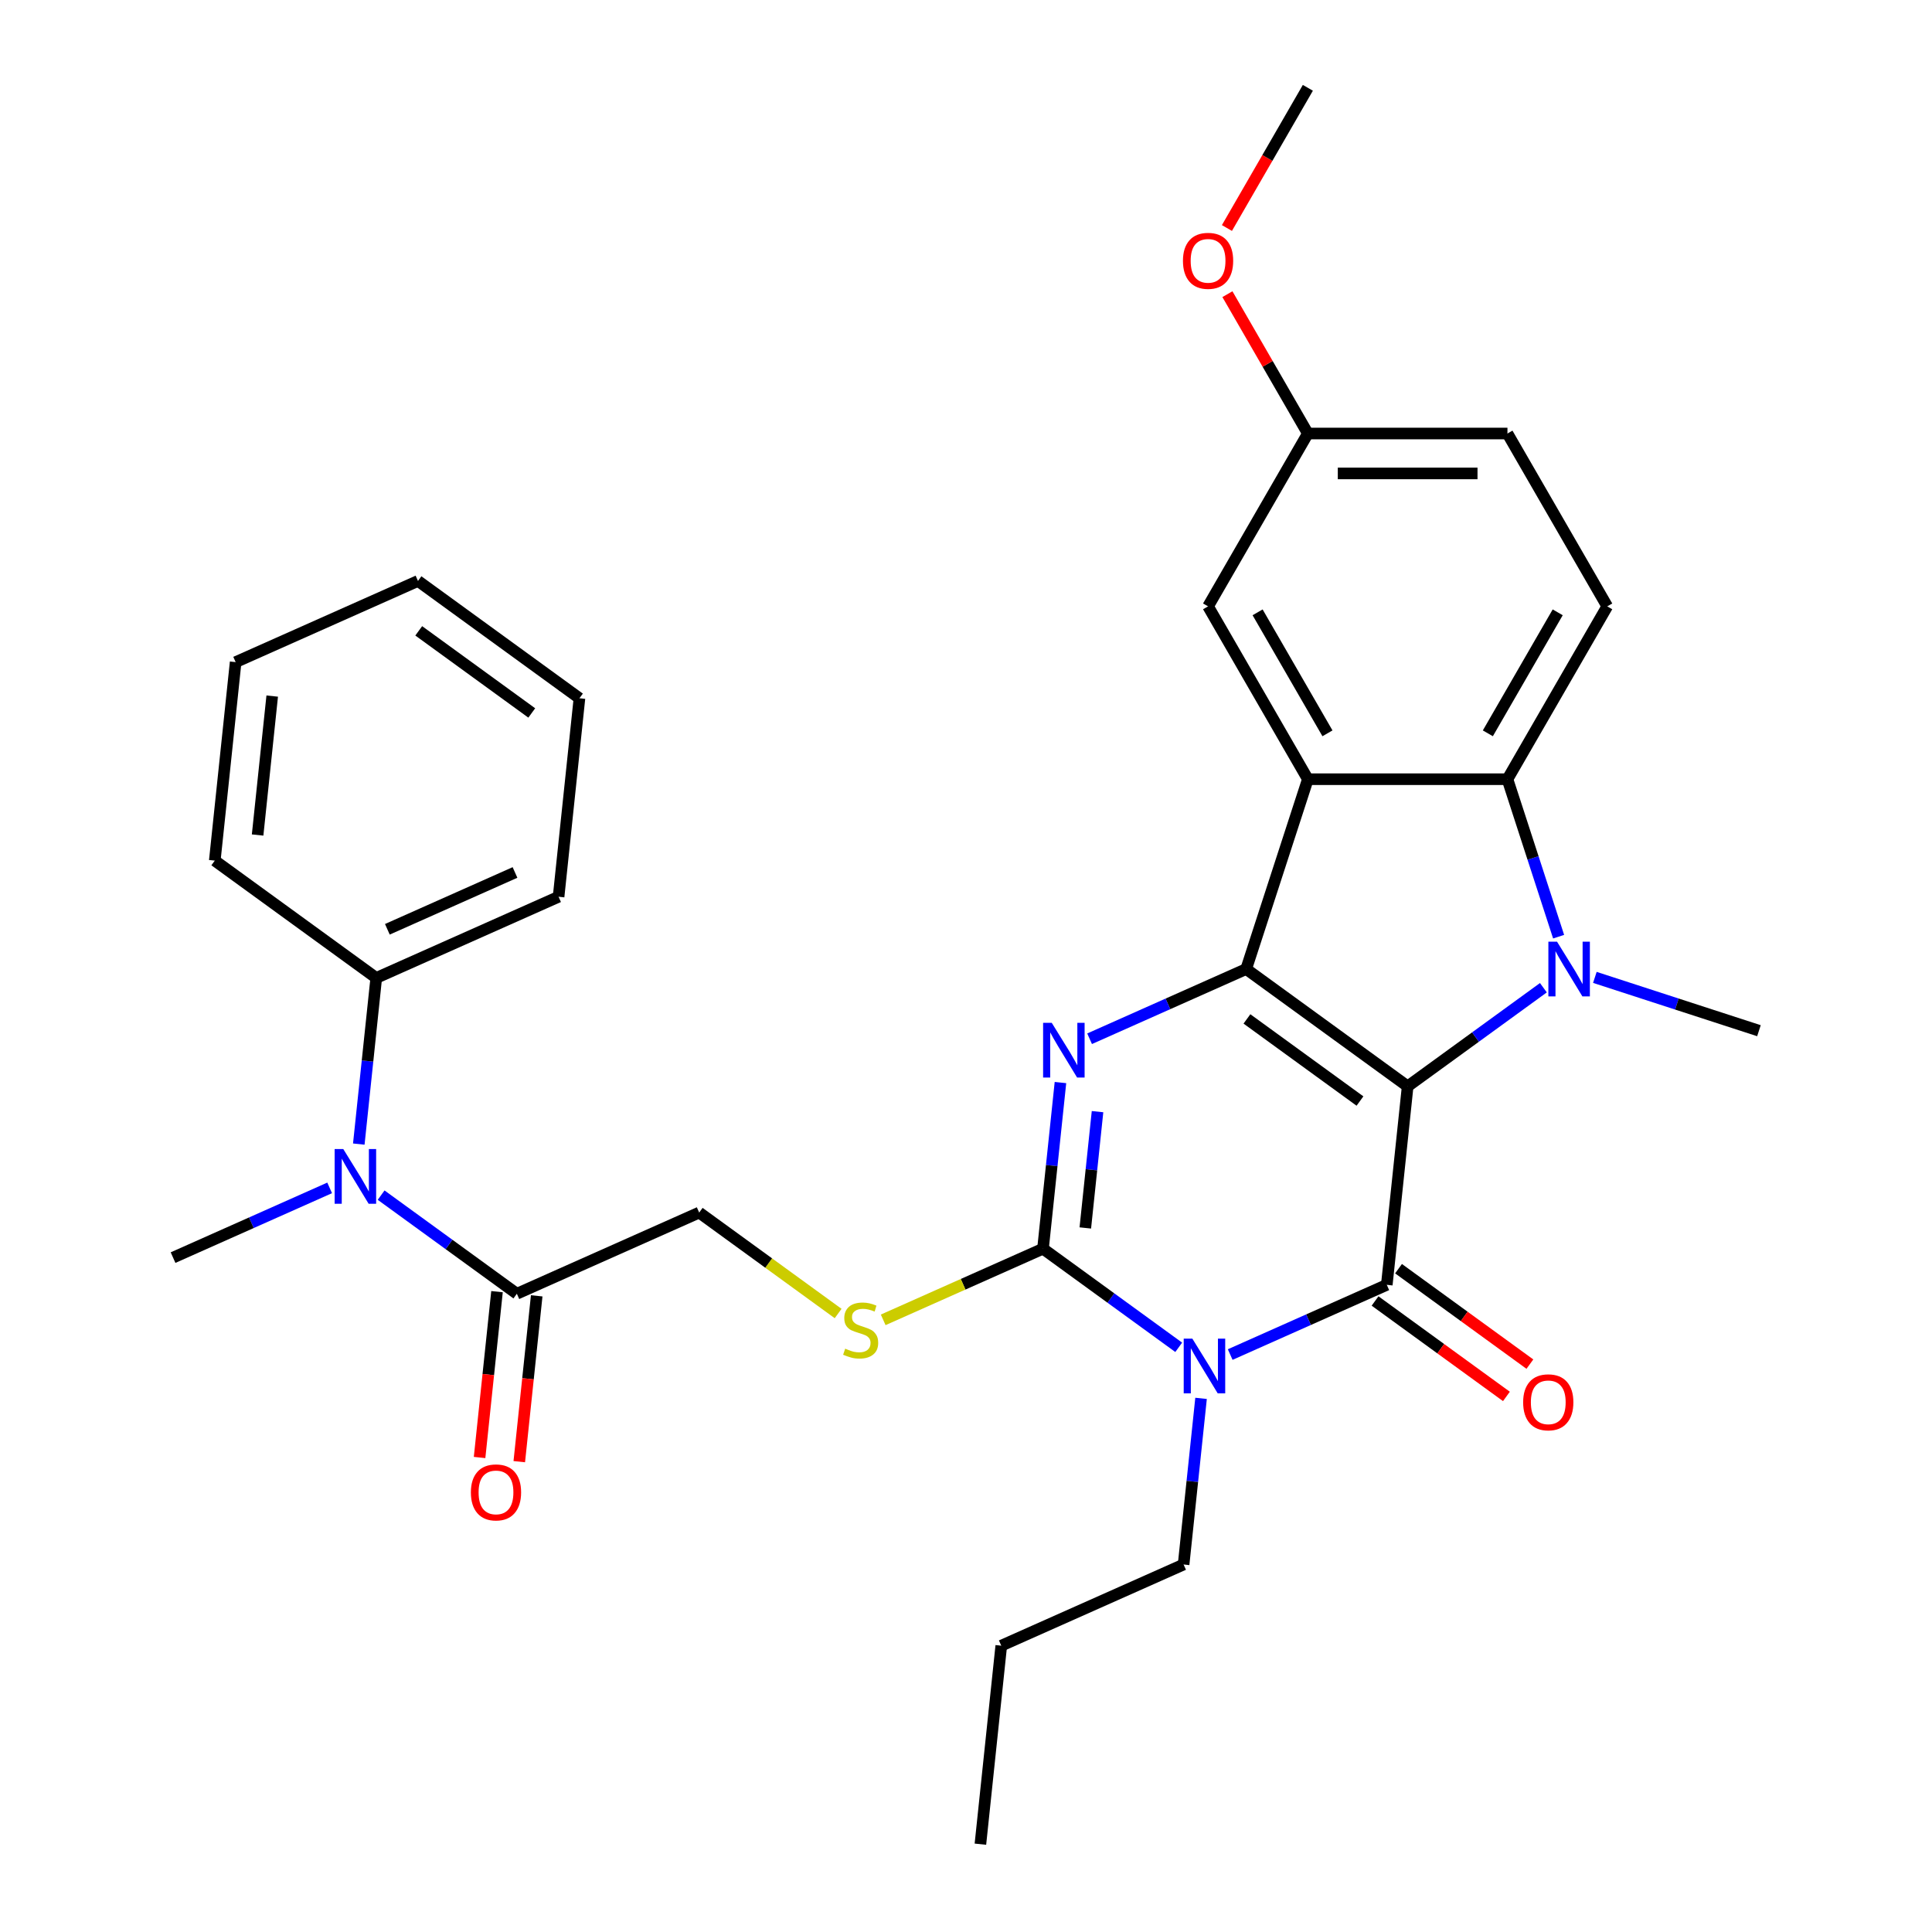 <?xml version='1.0' encoding='iso-8859-1'?>
<svg version='1.1' baseProfile='full'
              xmlns='http://www.w3.org/2000/svg'
                      xmlns:rdkit='http://www.rdkit.org/xml'
                      xmlns:xlink='http://www.w3.org/1999/xlink'
                  xml:space='preserve'
width='1000px' height='1000px' viewBox='0 0 1000 1000'>
<!-- END OF HEADER -->
<rect style='opacity:1.0;fill:#FFFFFF;stroke:none' width='1000' height='1000' x='0' y='0'> </rect>
<path class='bond-0' d='M 728.6,562.289 L 645.024,501.567' style='fill:none;fill-rule:evenodd;stroke:#000000;stroke-width:6px;stroke-linecap:butt;stroke-linejoin:miter;stroke-opacity:1' />
<path class='bond-0' d='M 703.919,569.896 L 645.416,527.39' style='fill:none;fill-rule:evenodd;stroke:#000000;stroke-width:6px;stroke-linecap:butt;stroke-linejoin:miter;stroke-opacity:1' />
<path class='bond-1' d='M 728.6,562.289 L 717.802,665.029' style='fill:none;fill-rule:evenodd;stroke:#000000;stroke-width:6px;stroke-linecap:butt;stroke-linejoin:miter;stroke-opacity:1' />
<path class='bond-3' d='M 728.6,562.289 L 763.727,536.767' style='fill:none;fill-rule:evenodd;stroke:#000000;stroke-width:6px;stroke-linecap:butt;stroke-linejoin:miter;stroke-opacity:1' />
<path class='bond-3' d='M 763.727,536.767 L 798.854,511.246' style='fill:none;fill-rule:evenodd;stroke:#0000FF;stroke-width:6px;stroke-linecap:butt;stroke-linejoin:miter;stroke-opacity:1' />
<path class='bond-4' d='M 645.024,501.567 L 604.498,519.61' style='fill:none;fill-rule:evenodd;stroke:#000000;stroke-width:6px;stroke-linecap:butt;stroke-linejoin:miter;stroke-opacity:1' />
<path class='bond-4' d='M 604.498,519.61 L 563.972,537.654' style='fill:none;fill-rule:evenodd;stroke:#0000FF;stroke-width:6px;stroke-linecap:butt;stroke-linejoin:miter;stroke-opacity:1' />
<path class='bond-6' d='M 645.024,501.567 L 676.947,403.317' style='fill:none;fill-rule:evenodd;stroke:#000000;stroke-width:6px;stroke-linecap:butt;stroke-linejoin:miter;stroke-opacity:1' />
<path class='bond-2' d='M 717.802,665.029 L 677.276,683.072' style='fill:none;fill-rule:evenodd;stroke:#000000;stroke-width:6px;stroke-linecap:butt;stroke-linejoin:miter;stroke-opacity:1' />
<path class='bond-2' d='M 677.276,683.072 L 636.75,701.115' style='fill:none;fill-rule:evenodd;stroke:#0000FF;stroke-width:6px;stroke-linecap:butt;stroke-linejoin:miter;stroke-opacity:1' />
<path class='bond-12' d='M 711.729,673.386 L 745.726,698.086' style='fill:none;fill-rule:evenodd;stroke:#000000;stroke-width:6px;stroke-linecap:butt;stroke-linejoin:miter;stroke-opacity:1' />
<path class='bond-12' d='M 745.726,698.086 L 779.723,722.787' style='fill:none;fill-rule:evenodd;stroke:#FF0000;stroke-width:6px;stroke-linecap:butt;stroke-linejoin:miter;stroke-opacity:1' />
<path class='bond-12' d='M 723.874,656.671 L 757.871,681.371' style='fill:none;fill-rule:evenodd;stroke:#000000;stroke-width:6px;stroke-linecap:butt;stroke-linejoin:miter;stroke-opacity:1' />
<path class='bond-12' d='M 757.871,681.371 L 791.867,706.071' style='fill:none;fill-rule:evenodd;stroke:#FF0000;stroke-width:6px;stroke-linecap:butt;stroke-linejoin:miter;stroke-opacity:1' />
<path class='bond-5' d='M 610.104,697.368 L 574.977,671.846' style='fill:none;fill-rule:evenodd;stroke:#0000FF;stroke-width:6px;stroke-linecap:butt;stroke-linejoin:miter;stroke-opacity:1' />
<path class='bond-5' d='M 574.977,671.846 L 539.851,646.325' style='fill:none;fill-rule:evenodd;stroke:#000000;stroke-width:6px;stroke-linecap:butt;stroke-linejoin:miter;stroke-opacity:1' />
<path class='bond-17' d='M 621.667,723.79 L 617.148,766.788' style='fill:none;fill-rule:evenodd;stroke:#0000FF;stroke-width:6px;stroke-linecap:butt;stroke-linejoin:miter;stroke-opacity:1' />
<path class='bond-17' d='M 617.148,766.788 L 612.628,809.787' style='fill:none;fill-rule:evenodd;stroke:#000000;stroke-width:6px;stroke-linecap:butt;stroke-linejoin:miter;stroke-opacity:1' />
<path class='bond-7' d='M 806.736,484.824 L 793.495,444.071' style='fill:none;fill-rule:evenodd;stroke:#0000FF;stroke-width:6px;stroke-linecap:butt;stroke-linejoin:miter;stroke-opacity:1' />
<path class='bond-7' d='M 793.495,444.071 L 780.253,403.317' style='fill:none;fill-rule:evenodd;stroke:#000000;stroke-width:6px;stroke-linecap:butt;stroke-linejoin:miter;stroke-opacity:1' />
<path class='bond-18' d='M 825.499,505.896 L 867.963,519.693' style='fill:none;fill-rule:evenodd;stroke:#0000FF;stroke-width:6px;stroke-linecap:butt;stroke-linejoin:miter;stroke-opacity:1' />
<path class='bond-18' d='M 867.963,519.693 L 910.426,533.49' style='fill:none;fill-rule:evenodd;stroke:#000000;stroke-width:6px;stroke-linecap:butt;stroke-linejoin:miter;stroke-opacity:1' />
<path class='bond-32' d='M 548.889,560.328 L 544.37,603.327' style='fill:none;fill-rule:evenodd;stroke:#0000FF;stroke-width:6px;stroke-linecap:butt;stroke-linejoin:miter;stroke-opacity:1' />
<path class='bond-32' d='M 544.37,603.327 L 539.851,646.325' style='fill:none;fill-rule:evenodd;stroke:#000000;stroke-width:6px;stroke-linecap:butt;stroke-linejoin:miter;stroke-opacity:1' />
<path class='bond-32' d='M 568.081,575.387 L 564.918,605.486' style='fill:none;fill-rule:evenodd;stroke:#0000FF;stroke-width:6px;stroke-linecap:butt;stroke-linejoin:miter;stroke-opacity:1' />
<path class='bond-32' d='M 564.918,605.486 L 561.754,635.585' style='fill:none;fill-rule:evenodd;stroke:#000000;stroke-width:6px;stroke-linecap:butt;stroke-linejoin:miter;stroke-opacity:1' />
<path class='bond-8' d='M 539.851,646.325 L 498.495,664.738' style='fill:none;fill-rule:evenodd;stroke:#000000;stroke-width:6px;stroke-linecap:butt;stroke-linejoin:miter;stroke-opacity:1' />
<path class='bond-8' d='M 498.495,664.738 L 457.139,683.151' style='fill:none;fill-rule:evenodd;stroke:#CCCC00;stroke-width:6px;stroke-linecap:butt;stroke-linejoin:miter;stroke-opacity:1' />
<path class='bond-13' d='M 676.947,403.317 L 625.294,313.851' style='fill:none;fill-rule:evenodd;stroke:#000000;stroke-width:6px;stroke-linecap:butt;stroke-linejoin:miter;stroke-opacity:1' />
<path class='bond-13' d='M 687.092,379.567 L 650.935,316.941' style='fill:none;fill-rule:evenodd;stroke:#000000;stroke-width:6px;stroke-linecap:butt;stroke-linejoin:miter;stroke-opacity:1' />
<path class='bond-31' d='M 676.947,403.317 L 780.253,403.317' style='fill:none;fill-rule:evenodd;stroke:#000000;stroke-width:6px;stroke-linecap:butt;stroke-linejoin:miter;stroke-opacity:1' />
<path class='bond-11' d='M 780.253,403.317 L 831.906,313.851' style='fill:none;fill-rule:evenodd;stroke:#000000;stroke-width:6px;stroke-linecap:butt;stroke-linejoin:miter;stroke-opacity:1' />
<path class='bond-11' d='M 770.108,379.567 L 806.265,316.941' style='fill:none;fill-rule:evenodd;stroke:#000000;stroke-width:6px;stroke-linecap:butt;stroke-linejoin:miter;stroke-opacity:1' />
<path class='bond-14' d='M 433.813,679.87 L 397.856,653.746' style='fill:none;fill-rule:evenodd;stroke:#CCCC00;stroke-width:6px;stroke-linecap:butt;stroke-linejoin:miter;stroke-opacity:1' />
<path class='bond-14' d='M 397.856,653.746 L 361.9,627.622' style='fill:none;fill-rule:evenodd;stroke:#000000;stroke-width:6px;stroke-linecap:butt;stroke-linejoin:miter;stroke-opacity:1' />
<path class='bond-9' d='M 267.525,669.64 L 361.9,627.622' style='fill:none;fill-rule:evenodd;stroke:#000000;stroke-width:6px;stroke-linecap:butt;stroke-linejoin:miter;stroke-opacity:1' />
<path class='bond-10' d='M 267.525,669.64 L 232.398,644.119' style='fill:none;fill-rule:evenodd;stroke:#000000;stroke-width:6px;stroke-linecap:butt;stroke-linejoin:miter;stroke-opacity:1' />
<path class='bond-10' d='M 232.398,644.119 L 197.271,618.598' style='fill:none;fill-rule:evenodd;stroke:#0000FF;stroke-width:6px;stroke-linecap:butt;stroke-linejoin:miter;stroke-opacity:1' />
<path class='bond-15' d='M 257.251,668.56 L 252.74,711.479' style='fill:none;fill-rule:evenodd;stroke:#000000;stroke-width:6px;stroke-linecap:butt;stroke-linejoin:miter;stroke-opacity:1' />
<path class='bond-15' d='M 252.74,711.479 L 248.229,754.398' style='fill:none;fill-rule:evenodd;stroke:#FF0000;stroke-width:6px;stroke-linecap:butt;stroke-linejoin:miter;stroke-opacity:1' />
<path class='bond-15' d='M 277.799,670.72 L 273.288,713.639' style='fill:none;fill-rule:evenodd;stroke:#000000;stroke-width:6px;stroke-linecap:butt;stroke-linejoin:miter;stroke-opacity:1' />
<path class='bond-15' d='M 273.288,713.639 L 268.777,756.557' style='fill:none;fill-rule:evenodd;stroke:#FF0000;stroke-width:6px;stroke-linecap:butt;stroke-linejoin:miter;stroke-opacity:1' />
<path class='bond-16' d='M 185.708,592.176 L 190.228,549.177' style='fill:none;fill-rule:evenodd;stroke:#0000FF;stroke-width:6px;stroke-linecap:butt;stroke-linejoin:miter;stroke-opacity:1' />
<path class='bond-16' d='M 190.228,549.177 L 194.747,506.178' style='fill:none;fill-rule:evenodd;stroke:#000000;stroke-width:6px;stroke-linecap:butt;stroke-linejoin:miter;stroke-opacity:1' />
<path class='bond-22' d='M 170.626,614.85 L 130.1,632.893' style='fill:none;fill-rule:evenodd;stroke:#0000FF;stroke-width:6px;stroke-linecap:butt;stroke-linejoin:miter;stroke-opacity:1' />
<path class='bond-22' d='M 130.1,632.893 L 89.574,650.937' style='fill:none;fill-rule:evenodd;stroke:#000000;stroke-width:6px;stroke-linecap:butt;stroke-linejoin:miter;stroke-opacity:1' />
<path class='bond-20' d='M 831.906,313.851 L 780.253,224.386' style='fill:none;fill-rule:evenodd;stroke:#000000;stroke-width:6px;stroke-linecap:butt;stroke-linejoin:miter;stroke-opacity:1' />
<path class='bond-19' d='M 625.294,313.851 L 676.947,224.386' style='fill:none;fill-rule:evenodd;stroke:#000000;stroke-width:6px;stroke-linecap:butt;stroke-linejoin:miter;stroke-opacity:1' />
<path class='bond-23' d='M 194.747,506.178 L 289.122,464.16' style='fill:none;fill-rule:evenodd;stroke:#000000;stroke-width:6px;stroke-linecap:butt;stroke-linejoin:miter;stroke-opacity:1' />
<path class='bond-23' d='M 200.5,481.001 L 266.562,451.588' style='fill:none;fill-rule:evenodd;stroke:#000000;stroke-width:6px;stroke-linecap:butt;stroke-linejoin:miter;stroke-opacity:1' />
<path class='bond-24' d='M 194.747,506.178 L 111.171,445.457' style='fill:none;fill-rule:evenodd;stroke:#000000;stroke-width:6px;stroke-linecap:butt;stroke-linejoin:miter;stroke-opacity:1' />
<path class='bond-26' d='M 612.628,809.787 L 518.254,851.805' style='fill:none;fill-rule:evenodd;stroke:#000000;stroke-width:6px;stroke-linecap:butt;stroke-linejoin:miter;stroke-opacity:1' />
<path class='bond-21' d='M 676.947,224.386 L 656.127,188.324' style='fill:none;fill-rule:evenodd;stroke:#000000;stroke-width:6px;stroke-linecap:butt;stroke-linejoin:miter;stroke-opacity:1' />
<path class='bond-21' d='M 656.127,188.324 L 635.307,152.263' style='fill:none;fill-rule:evenodd;stroke:#FF0000;stroke-width:6px;stroke-linecap:butt;stroke-linejoin:miter;stroke-opacity:1' />
<path class='bond-33' d='M 676.947,224.386 L 780.253,224.386' style='fill:none;fill-rule:evenodd;stroke:#000000;stroke-width:6px;stroke-linecap:butt;stroke-linejoin:miter;stroke-opacity:1' />
<path class='bond-33' d='M 692.443,245.047 L 764.757,245.047' style='fill:none;fill-rule:evenodd;stroke:#000000;stroke-width:6px;stroke-linecap:butt;stroke-linejoin:miter;stroke-opacity:1' />
<path class='bond-25' d='M 635.053,118.018 L 656,81.736' style='fill:none;fill-rule:evenodd;stroke:#FF0000;stroke-width:6px;stroke-linecap:butt;stroke-linejoin:miter;stroke-opacity:1' />
<path class='bond-25' d='M 656,81.736 L 676.947,45.455' style='fill:none;fill-rule:evenodd;stroke:#000000;stroke-width:6px;stroke-linecap:butt;stroke-linejoin:miter;stroke-opacity:1' />
<path class='bond-29' d='M 289.122,464.16 L 299.92,361.42' style='fill:none;fill-rule:evenodd;stroke:#000000;stroke-width:6px;stroke-linecap:butt;stroke-linejoin:miter;stroke-opacity:1' />
<path class='bond-28' d='M 111.171,445.457 L 121.969,342.717' style='fill:none;fill-rule:evenodd;stroke:#000000;stroke-width:6px;stroke-linecap:butt;stroke-linejoin:miter;stroke-opacity:1' />
<path class='bond-28' d='M 133.338,432.205 L 140.897,360.287' style='fill:none;fill-rule:evenodd;stroke:#000000;stroke-width:6px;stroke-linecap:butt;stroke-linejoin:miter;stroke-opacity:1' />
<path class='bond-27' d='M 518.254,851.805 L 507.455,954.545' style='fill:none;fill-rule:evenodd;stroke:#000000;stroke-width:6px;stroke-linecap:butt;stroke-linejoin:miter;stroke-opacity:1' />
<path class='bond-30' d='M 121.969,342.717 L 216.344,300.698' style='fill:none;fill-rule:evenodd;stroke:#000000;stroke-width:6px;stroke-linecap:butt;stroke-linejoin:miter;stroke-opacity:1' />
<path class='bond-34' d='M 299.92,361.42 L 216.344,300.698' style='fill:none;fill-rule:evenodd;stroke:#000000;stroke-width:6px;stroke-linecap:butt;stroke-linejoin:miter;stroke-opacity:1' />
<path class='bond-34' d='M 275.239,369.027 L 216.736,326.522' style='fill:none;fill-rule:evenodd;stroke:#000000;stroke-width:6px;stroke-linecap:butt;stroke-linejoin:miter;stroke-opacity:1' />
<path  class='atom-3' d='M 617.167 692.887
L 626.447 707.887
Q 627.367 709.367, 628.847 712.047
Q 630.327 714.727, 630.407 714.887
L 630.407 692.887
L 634.167 692.887
L 634.167 721.207
L 630.287 721.207
L 620.327 704.807
Q 619.167 702.887, 617.927 700.687
Q 616.727 698.487, 616.367 697.807
L 616.367 721.207
L 612.687 721.207
L 612.687 692.887
L 617.167 692.887
' fill='#0000FF'/>
<path  class='atom-4' d='M 805.916 487.407
L 815.196 502.407
Q 816.116 503.887, 817.596 506.567
Q 819.076 509.247, 819.156 509.407
L 819.156 487.407
L 822.916 487.407
L 822.916 515.727
L 819.036 515.727
L 809.076 499.327
Q 807.916 497.407, 806.676 495.207
Q 805.476 493.007, 805.116 492.327
L 805.116 515.727
L 801.436 515.727
L 801.436 487.407
L 805.916 487.407
' fill='#0000FF'/>
<path  class='atom-5' d='M 544.389 529.425
L 553.669 544.425
Q 554.589 545.905, 556.069 548.585
Q 557.549 551.265, 557.629 551.425
L 557.629 529.425
L 561.389 529.425
L 561.389 557.745
L 557.509 557.745
L 547.549 541.345
Q 546.389 539.425, 545.149 537.225
Q 543.949 535.025, 543.589 534.345
L 543.589 557.745
L 539.909 557.745
L 539.909 529.425
L 544.389 529.425
' fill='#0000FF'/>
<path  class='atom-9' d='M 437.476 698.064
Q 437.796 698.184, 439.116 698.744
Q 440.436 699.304, 441.876 699.664
Q 443.356 699.984, 444.796 699.984
Q 447.476 699.984, 449.036 698.704
Q 450.596 697.384, 450.596 695.104
Q 450.596 693.544, 449.796 692.584
Q 449.036 691.624, 447.836 691.104
Q 446.636 690.584, 444.636 689.984
Q 442.116 689.224, 440.596 688.504
Q 439.116 687.784, 438.036 686.264
Q 436.996 684.744, 436.996 682.184
Q 436.996 678.624, 439.396 676.424
Q 441.836 674.224, 446.636 674.224
Q 449.916 674.224, 453.636 675.784
L 452.716 678.864
Q 449.316 677.464, 446.756 677.464
Q 443.996 677.464, 442.476 678.624
Q 440.956 679.744, 440.996 681.704
Q 440.996 683.224, 441.756 684.144
Q 442.556 685.064, 443.676 685.584
Q 444.836 686.104, 446.756 686.704
Q 449.316 687.504, 450.836 688.304
Q 452.356 689.104, 453.436 690.744
Q 454.556 692.344, 454.556 695.104
Q 454.556 699.024, 451.916 701.144
Q 449.316 703.224, 444.956 703.224
Q 442.436 703.224, 440.516 702.664
Q 438.636 702.144, 436.396 701.224
L 437.476 698.064
' fill='#CCCC00'/>
<path  class='atom-11' d='M 177.689 594.758
L 186.969 609.758
Q 187.889 611.238, 189.369 613.918
Q 190.849 616.598, 190.929 616.758
L 190.929 594.758
L 194.689 594.758
L 194.689 623.078
L 190.809 623.078
L 180.849 606.678
Q 179.689 604.758, 178.449 602.558
Q 177.249 600.358, 176.889 599.678
L 176.889 623.078
L 173.209 623.078
L 173.209 594.758
L 177.689 594.758
' fill='#0000FF'/>
<path  class='atom-13' d='M 788.378 725.83
Q 788.378 719.03, 791.738 715.23
Q 795.098 711.43, 801.378 711.43
Q 807.658 711.43, 811.018 715.23
Q 814.378 719.03, 814.378 725.83
Q 814.378 732.71, 810.978 736.63
Q 807.578 740.51, 801.378 740.51
Q 795.138 740.51, 791.738 736.63
Q 788.378 732.75, 788.378 725.83
M 801.378 737.31
Q 805.698 737.31, 808.018 734.43
Q 810.378 731.51, 810.378 725.83
Q 810.378 720.27, 808.018 717.47
Q 805.698 714.63, 801.378 714.63
Q 797.058 714.63, 794.698 717.43
Q 792.378 720.23, 792.378 725.83
Q 792.378 731.55, 794.698 734.43
Q 797.058 737.31, 801.378 737.31
' fill='#FF0000'/>
<path  class='atom-16' d='M 243.726 772.46
Q 243.726 765.66, 247.086 761.86
Q 250.446 758.06, 256.726 758.06
Q 263.006 758.06, 266.366 761.86
Q 269.726 765.66, 269.726 772.46
Q 269.726 779.34, 266.326 783.26
Q 262.926 787.14, 256.726 787.14
Q 250.486 787.14, 247.086 783.26
Q 243.726 779.38, 243.726 772.46
M 256.726 783.94
Q 261.046 783.94, 263.366 781.06
Q 265.726 778.14, 265.726 772.46
Q 265.726 766.9, 263.366 764.1
Q 261.046 761.26, 256.726 761.26
Q 252.406 761.26, 250.046 764.06
Q 247.726 766.86, 247.726 772.46
Q 247.726 778.18, 250.046 781.06
Q 252.406 783.94, 256.726 783.94
' fill='#FF0000'/>
<path  class='atom-22' d='M 612.294 135
Q 612.294 128.2, 615.654 124.4
Q 619.014 120.6, 625.294 120.6
Q 631.574 120.6, 634.934 124.4
Q 638.294 128.2, 638.294 135
Q 638.294 141.88, 634.894 145.8
Q 631.494 149.68, 625.294 149.68
Q 619.054 149.68, 615.654 145.8
Q 612.294 141.92, 612.294 135
M 625.294 146.48
Q 629.614 146.48, 631.934 143.6
Q 634.294 140.68, 634.294 135
Q 634.294 129.44, 631.934 126.64
Q 629.614 123.8, 625.294 123.8
Q 620.974 123.8, 618.614 126.6
Q 616.294 129.4, 616.294 135
Q 616.294 140.72, 618.614 143.6
Q 620.974 146.48, 625.294 146.48
' fill='#FF0000'/>
</svg>
